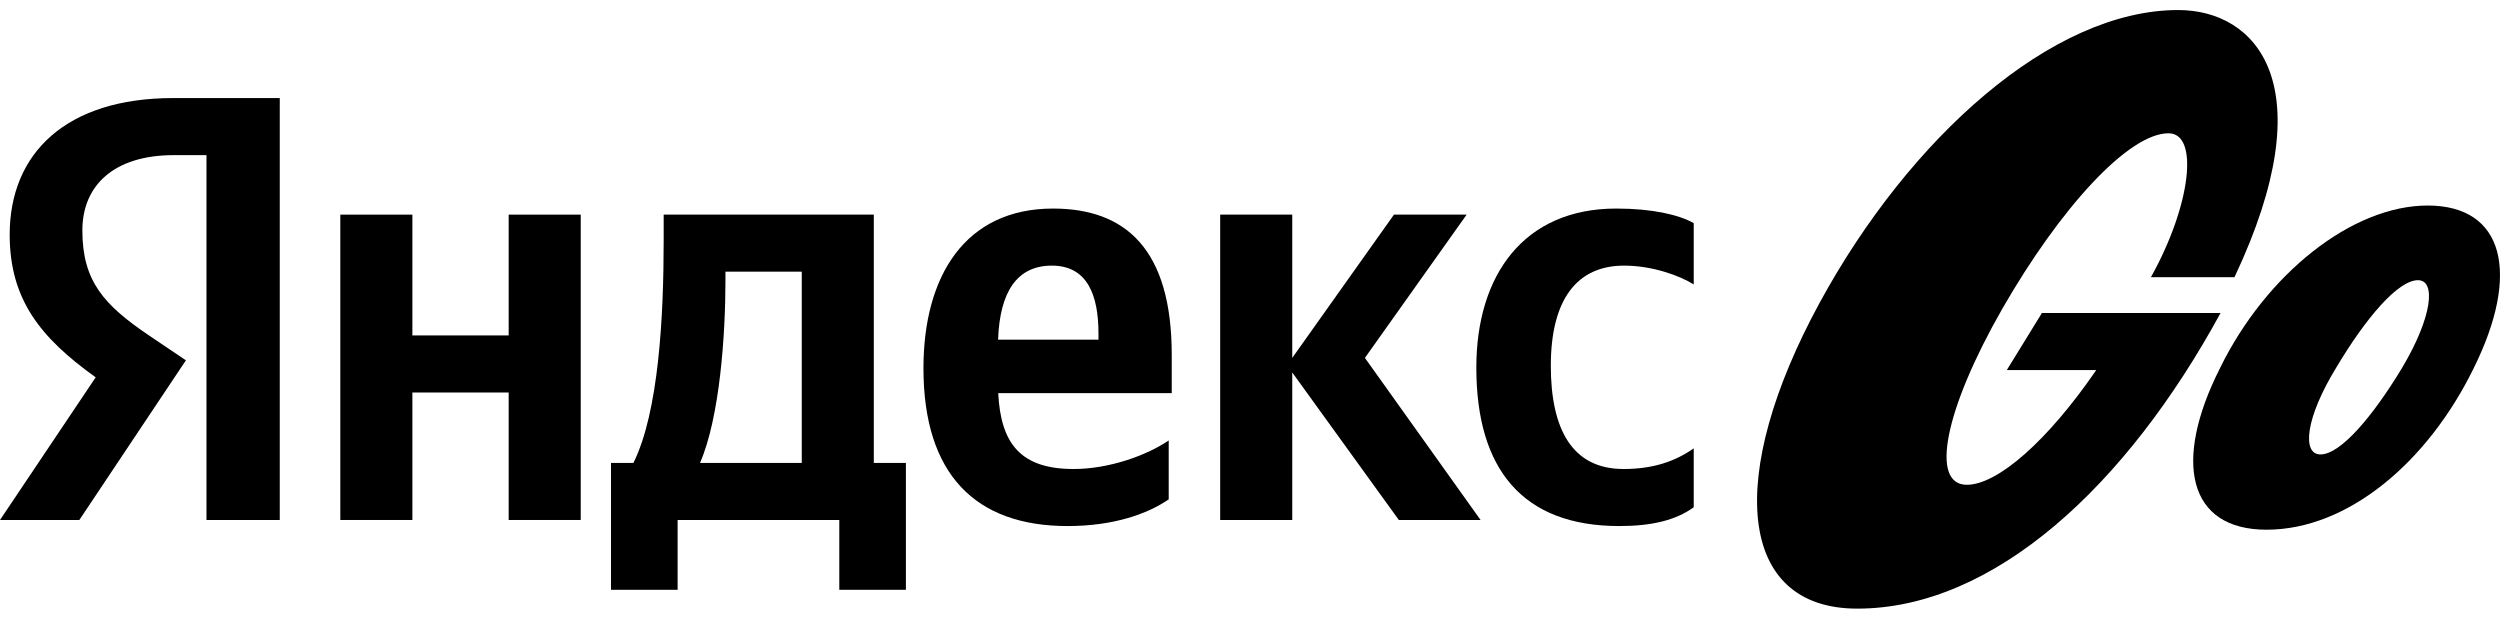 <svg xmlns="http://www.w3.org/2000/svg" width="128" height="32" viewBox="0 0 128 32" fill="none">
  <path fill-rule="evenodd" clip-rule="evenodd" d="M113.662 18.853C111.244 23.64 112.019 27.121 116.049 27.121C120.204 27.121 124.296 23.671 126.653 18.853C129.071 13.973 128.203 10.523 124.296 10.523C120.421 10.523 116.018 14.035 113.662 18.853ZM123.8 14.346C124.73 14.346 124.544 16.211 122.994 18.822C121.475 21.34 119.832 23.267 118.809 23.267C117.848 23.267 118.034 21.402 119.615 18.822C121.134 16.273 122.777 14.346 123.8 14.346Z" fill="black"></path>
  <path d="M110.128 14.191C112.174 10.523 112.608 6.824 111.027 6.824C108.98 6.824 105.477 10.647 102.501 15.838C99.555 20.998 98.811 24.821 100.702 24.821C102.273 24.821 104.837 22.58 107.329 18.946H102.749L104.547 16.024H113.693C108.887 24.852 102.097 31.162 95.091 31.162C88.921 31.162 88.363 24.324 93.168 15.496C97.757 7.073 105.043 0.514 111.523 0.514C115.522 0.514 119.057 4.337 114.406 14.191H110.128Z" fill="black"></path>
  <path d="M14.324 26.623H10.572V7.943H8.898C5.829 7.943 4.217 9.497 4.217 11.797C4.217 14.408 5.333 15.62 7.627 17.174L9.518 18.449L4.062 26.623H0L4.899 19.319C2.077 17.299 0.496 15.34 0.496 12.014C0.496 7.849 3.379 5.021 8.867 5.021H14.324V26.623Z" fill="black"></path>
  <path d="M86.719 25.971C85.82 26.623 84.61 26.934 82.905 26.934C77.975 26.934 75.588 24.044 75.588 18.822C75.588 14.066 78.037 10.678 82.75 10.678C84.579 10.678 85.944 10.989 86.719 11.424V14.563C85.975 14.097 84.579 13.6 83.153 13.6C80.735 13.6 79.402 15.34 79.402 18.728C79.402 21.961 80.487 24.013 83.122 24.013C84.672 24.013 85.788 23.608 86.719 22.956V25.971Z" fill="black"></path>
  <path d="M75.805 26.623H71.62L66.163 19.07V26.623H62.473V10.989H66.163V18.324L71.371 10.989H75.092L69.883 18.324L75.805 26.623Z" fill="black"></path>
  <path fill-rule="evenodd" clip-rule="evenodd" d="M51.109 20.127H59.993V18.169C59.993 12.729 57.606 10.678 53.916 10.678C49.421 10.678 47.281 14.128 47.281 18.853C47.281 24.292 49.948 26.934 54.66 26.934C57.017 26.934 58.753 26.313 59.838 25.567V22.552C58.691 23.329 56.769 24.013 54.97 24.013C52.282 24.013 51.238 22.743 51.109 20.127ZM51.102 17.392C51.188 14.917 52.088 13.6 53.854 13.6C55.683 13.6 56.242 15.123 56.242 17.081V17.392H51.102Z" fill="black"></path>
  <path fill-rule="evenodd" clip-rule="evenodd" d="M44.739 23.702H46.382V30.198H42.972V26.623H34.694V30.198H31.283V23.702H32.43C33.733 21.091 33.98 16.149 33.98 12.325V10.989H44.739V23.702ZM35.841 23.702H41.05V13.911H37.143V14.377C37.143 17.081 36.864 21.339 35.841 23.702Z" fill="black"></path>
  <path d="M26.044 17.174V10.989H29.733V26.623H26.044V20.096H21.114V26.623H17.424V10.989H21.114V17.174H26.044Z" fill="black"></path>
</svg>
